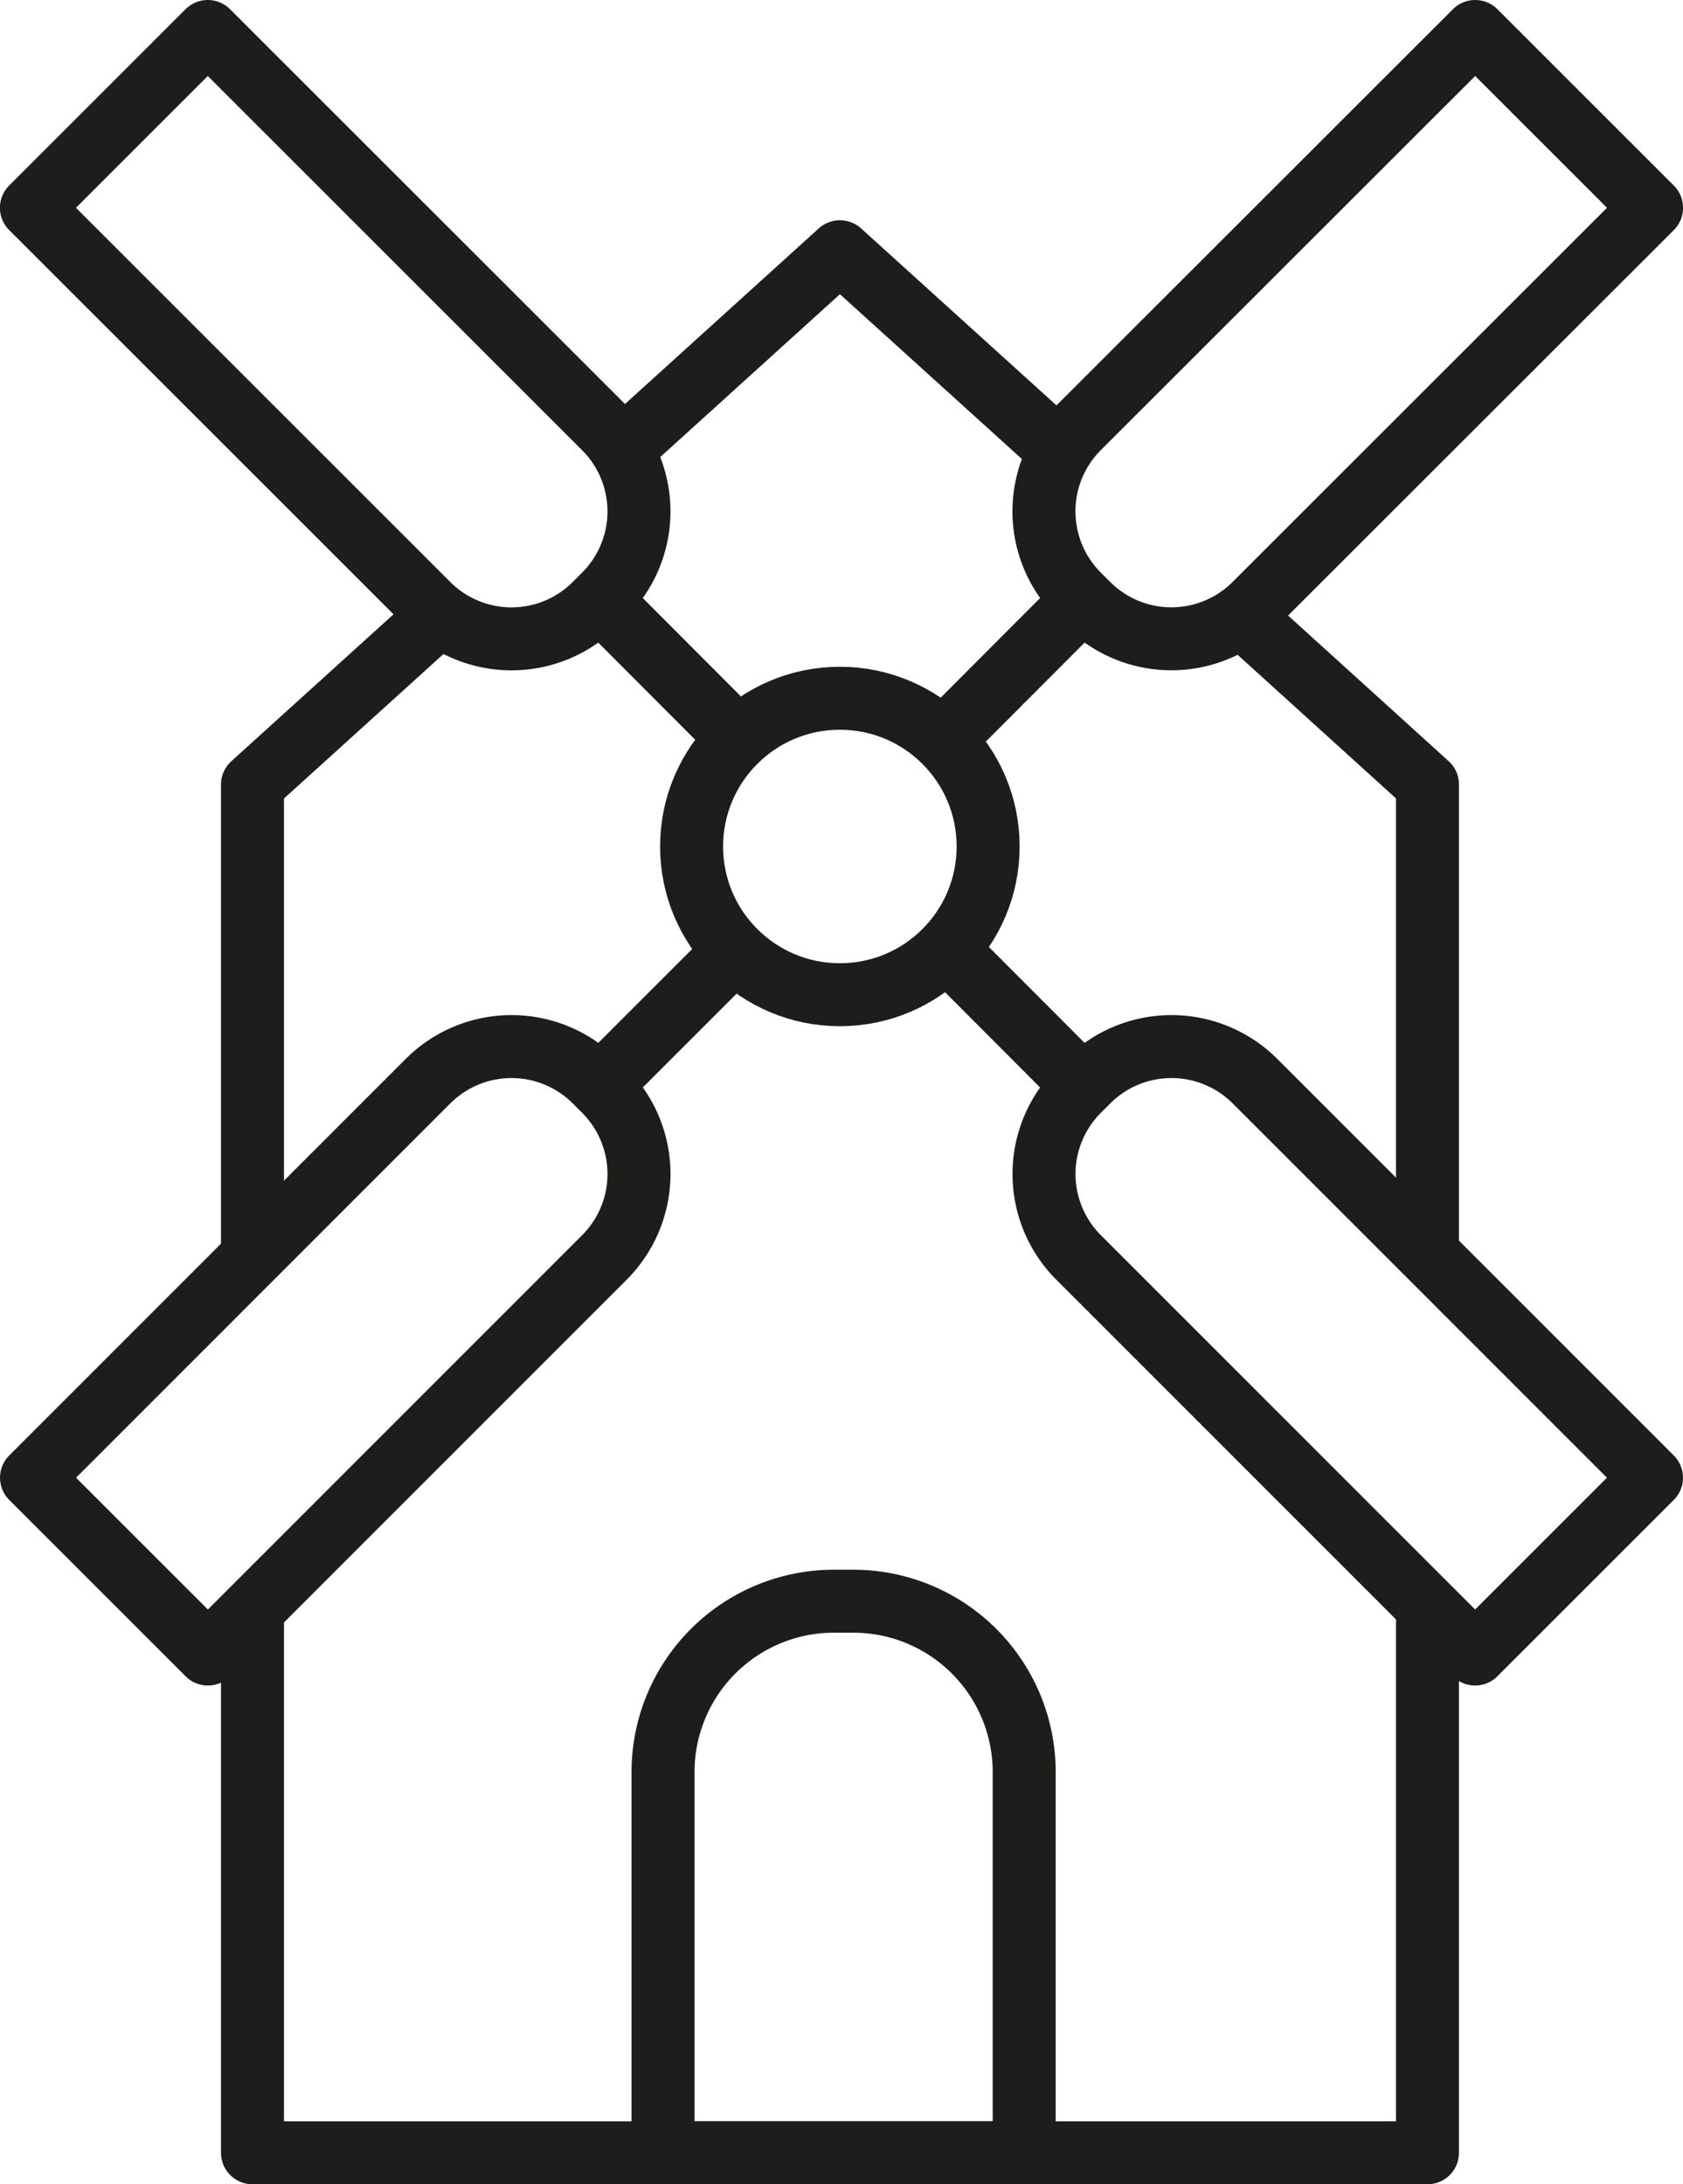 <?xml version="1.0" encoding="UTF-8"?>
<svg xmlns="http://www.w3.org/2000/svg" width="53.44" height="69.374" viewBox="0 0 53.44 69.374">
  <g id="Groupe_12" data-name="Groupe 12" transform="translate(1 1)">
    <path id="Tracé_43" data-name="Tracé 43" d="M135.347,52.794h-.613a5.428,5.428,0,0,0-5.427,5.428V70.311h11.468V58.222A5.428,5.428,0,0,0,135.347,52.794Z" transform="translate(-109.254 -2.939)" fill="none" stroke="#1d1d1b" stroke-linejoin="round" stroke-width="2"></path>
    <path id="Tracé_44" data-name="Tracé 44" d="M153.121,52.959V70.318H115.812V53.062" transform="translate(-108.795 -2.944)" fill="none" stroke="#1d1d1b" stroke-linejoin="round" stroke-width="2"></path>
    <path id="Tracé_45" data-name="Tracé 45" d="M127.9,14.748l6.976-6.323,7.037,6.375" transform="translate(-109.206 -1.43)" fill="none" stroke="#1d1d1b" stroke-linejoin="round" stroke-width="2"></path>
    <path id="Tracé_46" data-name="Tracé 46" d="M115.812,40.753v-15l5.977-5.416" transform="translate(-108.795 -1.835)" fill="none" stroke="#1d1d1b" stroke-linejoin="round" stroke-width="2"></path>
    <path id="Tracé_47" data-name="Tracé 47" d="M148.289,20.366l5.936,5.385V40.662" transform="translate(-109.899 -1.836)" fill="none" stroke="#1d1d1b" stroke-linejoin="round" stroke-width="2"></path>
    <ellipse id="Ellipse_7" data-name="Ellipse 7" cx="4.708" cy="4.708" rx="4.708" ry="4.708" transform="translate(20.96 21.177)" fill="none" stroke="#1d1d1b" stroke-linejoin="round" stroke-width="2"></ellipse>
    <path id="Tracé_48" data-name="Tracé 48" d="M161.119,48.252l-5.6,5.6L142.928,41.256a3.748,3.748,0,0,1,0-5.3l.3-.3a3.749,3.749,0,0,1,5.3,0Z" transform="translate(-109.68 -2.319)" fill="none" stroke="#1d1d1b" stroke-linejoin="round" stroke-width="2"></path>
    <line id="Ligne_24" data-name="Ligne 24" x1="4.334" y1="4.345" transform="translate(29.058 29.147)" fill="none" stroke="#1d1d1b" stroke-linejoin="round" stroke-width="2"></line>
    <path id="Tracé_49" data-name="Tracé 49" d="M155.521,1.184l5.6,5.6L148.525,19.375a3.748,3.748,0,0,1-5.3,0l-.3-.3a3.75,3.75,0,0,1,0-5.3Z" transform="translate(-109.68 -1.184)" fill="none" stroke="#1d1d1b" stroke-linejoin="round" stroke-width="2"></path>
    <line id="Ligne_25" data-name="Ligne 25" x1="4.457" y2="4.468" transform="translate(28.936 18.04)" fill="none" stroke="#1d1d1b" stroke-linejoin="round" stroke-width="2"></line>
    <path id="Tracé_50" data-name="Tracé 50" d="M108.549,48.252l5.6,5.6L126.74,41.256a3.748,3.748,0,0,0,0-5.3l-.3-.3a3.749,3.749,0,0,0-5.3,0Z" transform="translate(-108.548 -2.319)" fill="none" stroke="#1d1d1b" stroke-linejoin="round" stroke-width="2"></path>
    <line id="Ligne_26" data-name="Ligne 26" x1="4.283" y2="4.283" transform="translate(18.043 29.208)" fill="none" stroke="#1d1d1b" stroke-linejoin="round" stroke-width="2"></line>
    <path id="Tracé_51" data-name="Tracé 51" d="M114.146,1.184l-5.6,5.6,12.594,12.593a3.748,3.748,0,0,0,5.3,0l.3-.3a3.749,3.749,0,0,0,0-5.3Z" transform="translate(-108.548 -1.184)" fill="none" stroke="#1d1d1b" stroke-linejoin="round" stroke-width="2"></path>
    <line id="Ligne_27" data-name="Ligne 27" x1="4.406" y1="4.417" transform="translate(18.043 18.04)" fill="none" stroke="#1d1d1b" stroke-linejoin="round" stroke-width="2"></line>
  </g>
</svg>
